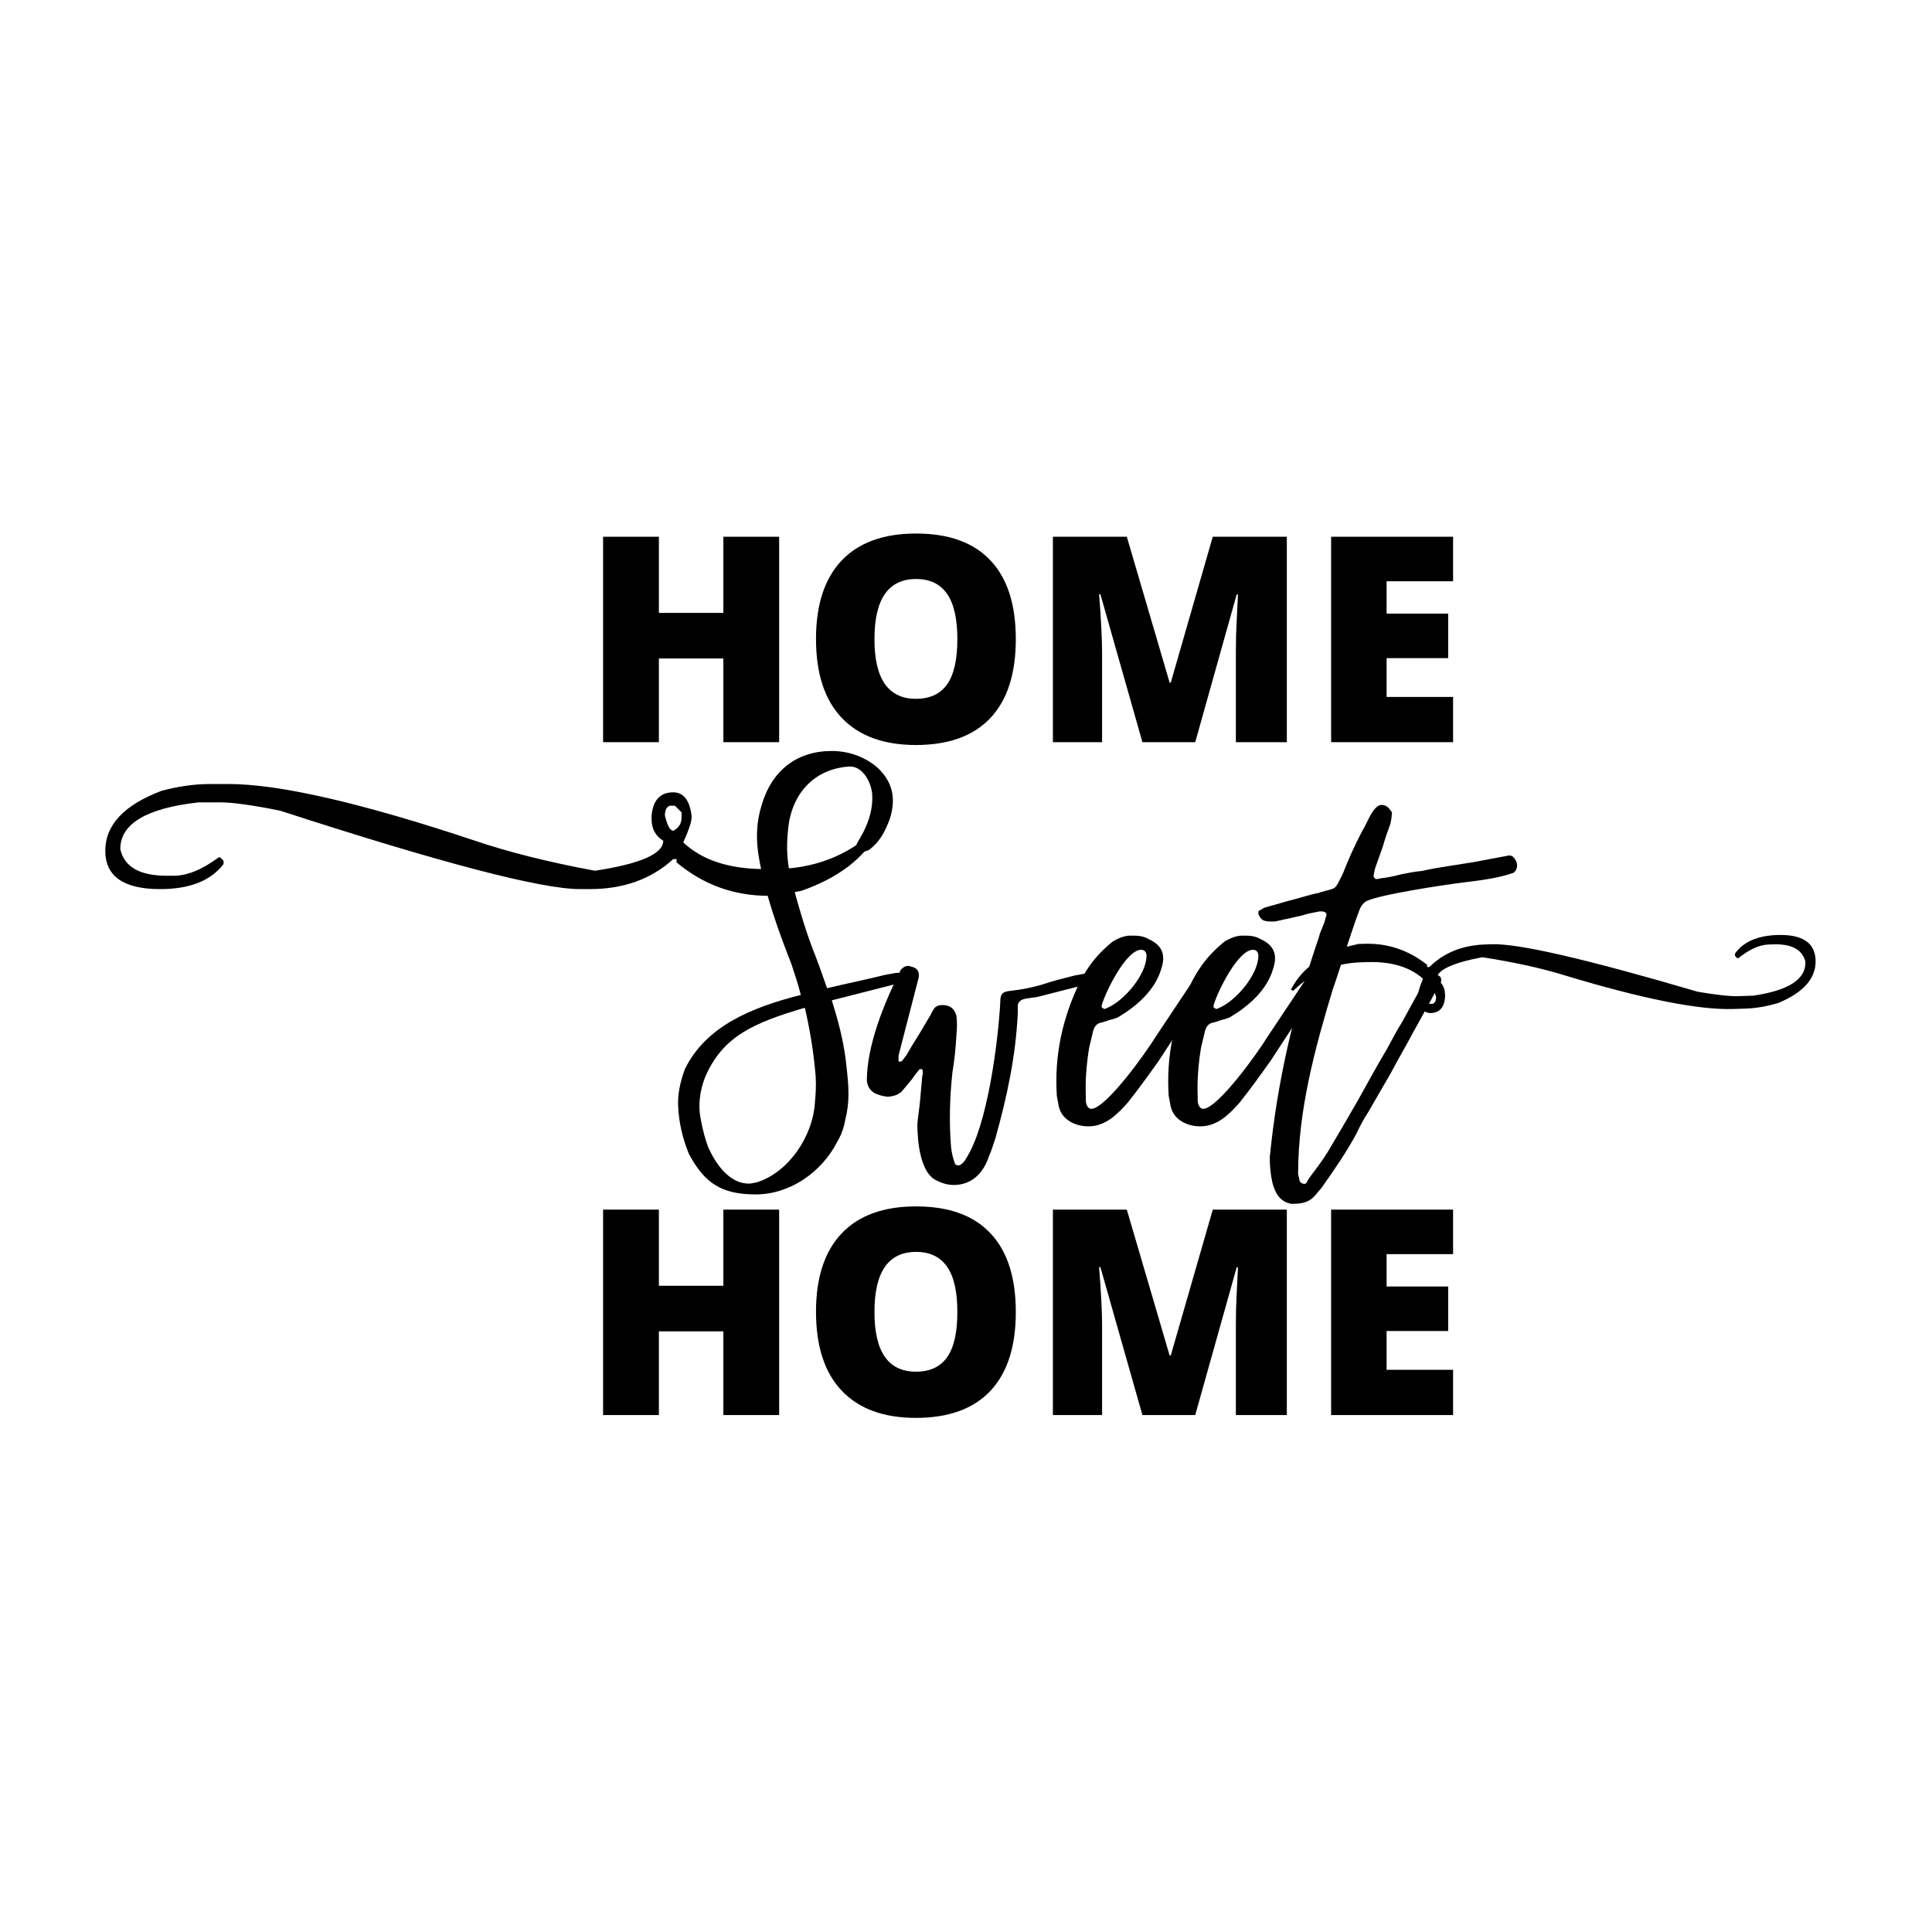 <svg xmlns="http://www.w3.org/2000/svg" xmlns:xlink="http://www.w3.org/1999/xlink" width="375" viewBox="0 0 375 375" height="375" version="1.0"><defs><g id="a"><path d="M 38.484 0 L 27.656 0 L 27.656 -16.25 L 15.141 -16.25 L 15.141 0 L 4.312 0 L 4.312 -39.875 L 15.141 -39.875 L 15.141 -25.094 L 27.656 -25.094 L 27.656 -39.875 L 38.484 -39.875 Z M 38.484 0"/></g><g id="b"><path d="M 41.625 -20 C 41.625 -13.281 39.977 -8.176 36.688 -4.688 C 33.395 -1.195 28.578 0.547 22.234 0.547 C 15.973 0.547 11.176 -1.207 7.844 -4.719 C 4.508 -8.227 2.844 -13.336 2.844 -20.047 C 2.844 -26.68 4.5 -31.75 7.812 -35.25 C 11.133 -38.75 15.957 -40.5 22.281 -40.5 C 28.625 -40.5 33.43 -38.758 36.703 -35.281 C 39.984 -31.812 41.625 -26.719 41.625 -20 Z M 14.188 -20 C 14.188 -12.281 16.867 -8.422 22.234 -8.422 C 24.961 -8.422 26.984 -9.359 28.297 -11.234 C 29.617 -13.109 30.281 -16.031 30.281 -20 C 30.281 -23.977 29.609 -26.914 28.266 -28.812 C 26.93 -30.719 24.938 -31.672 22.281 -31.672 C 16.883 -31.672 14.188 -27.781 14.188 -20 Z M 14.188 -20"/></g><g id="c"><path d="M 21.688 0 L 13.531 -28.719 L 13.281 -28.719 C 13.664 -23.832 13.859 -20.031 13.859 -17.312 L 13.859 0 L 4.312 0 L 4.312 -39.875 L 18.656 -39.875 L 26.969 -11.562 L 27.188 -11.562 L 35.344 -39.875 L 49.719 -39.875 L 49.719 0 L 39.828 0 L 39.828 -17.484 C 39.828 -18.391 39.836 -19.395 39.859 -20.5 C 39.891 -21.613 40.016 -24.336 40.234 -28.672 L 39.984 -28.672 L 31.938 0 Z M 21.688 0"/></g><g id="d"><path d="M 27.984 0 L 4.312 0 L 4.312 -39.875 L 27.984 -39.875 L 27.984 -31.234 L 15.078 -31.234 L 15.078 -24.953 L 27.031 -24.953 L 27.031 -16.312 L 15.078 -16.312 L 15.078 -8.781 L 27.984 -8.781 Z M 27.984 0"/></g><g id="e"><path d="M 13.082 2.617 C 19.75 2.617 25.898 -1.699 28.906 -7.586 C 29.691 -8.895 30.215 -10.332 30.477 -11.902 C 31.391 -15.434 31.129 -18.441 30.738 -21.977 C 30.348 -26.031 29.43 -29.953 28.254 -33.746 L 27.859 -35.055 L 42.25 -38.719 L 43.035 -39.109 C 43.164 -39.242 43.426 -39.895 43.035 -40.023 C 42.641 -40.156 42.379 -40.285 42.25 -40.285 C 41.988 -40.418 41.594 -40.418 41.07 -40.418 C 40.156 -40.418 39.242 -40.156 38.324 -40.023 C 34.664 -39.109 30.738 -38.324 26.945 -37.41 C 26.031 -40.023 25.113 -42.641 24.066 -45.258 C 22.496 -49.441 21.32 -53.629 20.145 -57.945 C 19.227 -61.215 18.965 -64.484 19.359 -68.016 C 19.883 -74.82 24.199 -80.051 31.391 -80.441 C 34.008 -80.441 35.578 -77.172 35.707 -74.949 C 35.84 -72.465 35.188 -70.109 34.008 -67.754 L 32.699 -65.402 C 32.57 -65.008 32.699 -64.617 33.094 -64.355 C 33.484 -64.094 33.879 -63.961 34.27 -63.961 C 34.402 -63.961 34.664 -64.094 35.055 -64.223 C 37.148 -65.793 38.195 -67.754 39.109 -70.242 C 40.418 -74.297 39.633 -77.566 36.625 -80.312 C 34.141 -82.406 31 -83.453 27.859 -83.453 C 21.059 -83.453 16.219 -79.66 14.258 -72.988 C 13.211 -69.719 13.082 -66.188 13.734 -62.652 C 14.91 -55.723 17.398 -48.789 20.012 -42.117 C 20.668 -40.156 21.32 -38.195 21.844 -36.102 C 12.035 -33.617 3.402 -29.953 -0.652 -21.715 C -1.57 -19.227 -2.094 -16.742 -1.961 -14.52 C -1.832 -11.25 -1.047 -8.109 0.129 -5.23 C 3.141 0.391 6.41 2.617 13.082 2.617 Z M 11.773 0.523 C 7.98 0.523 5.363 -3.27 3.926 -6.41 C 3.27 -8.109 2.879 -9.68 2.484 -11.641 C 1.832 -14.648 2.223 -17.398 3.27 -20.145 C 6.672 -27.992 12.426 -30.609 22.629 -33.617 C 23.676 -29.039 24.328 -24.984 24.723 -20.406 C 24.852 -18.312 24.723 -16.875 24.59 -15.305 C 24.199 -8.633 19.488 -1.699 13.34 0.262 C 12.688 0.391 12.164 0.523 11.773 0.523 Z M 11.773 0.523"/></g><g id="f"><path d="M 14.91 0.785 C 18.441 0.785 20.668 -1.57 21.715 -4.707 C 22.234 -5.887 22.629 -7.195 23.02 -8.371 C 25.246 -16.352 26.945 -24.199 27.336 -32.57 L 27.336 -34.141 C 27.469 -34.793 27.992 -35.188 28.645 -35.316 C 29.039 -35.445 29.562 -35.445 30.086 -35.578 C 30.609 -35.578 31.129 -35.707 31.652 -35.84 L 42.379 -38.586 L 43.164 -38.98 C 43.297 -39.109 43.559 -39.766 43.164 -39.895 C 42.773 -40.023 42.512 -40.156 42.379 -40.156 C 42.117 -40.285 41.727 -40.285 41.203 -40.285 C 40.285 -40.285 39.371 -40.023 38.457 -39.895 C 36.363 -39.371 34.27 -38.848 32.309 -38.195 C 30.215 -37.539 28.121 -37.148 25.898 -36.887 C 24.199 -36.754 23.938 -36.102 23.938 -34.664 C 23.543 -27.207 21.453 -10.594 17.266 -4.316 C 17.137 -3.926 16.352 -3.008 15.828 -3.008 C 15.566 -3.008 15.305 -3.141 15.172 -3.27 C 14.781 -4.316 14.52 -5.363 14.387 -6.539 C 13.996 -11.379 14.125 -16.219 14.648 -21.059 C 15.043 -23.414 15.305 -25.898 15.434 -28.383 C 15.566 -29.562 15.566 -30.871 15.434 -32.047 C 15.043 -33.484 14.125 -34.141 12.688 -34.141 C 12.164 -34.141 11.512 -34.008 11.117 -33.484 C 10.855 -33.094 10.594 -32.699 10.465 -32.309 C 10.203 -31.914 9.941 -31.391 9.68 -31 C 9.023 -29.824 8.371 -28.777 7.719 -27.73 C 7.062 -26.684 6.41 -25.637 5.754 -24.461 C 5.363 -23.938 5.102 -23.543 4.84 -23.281 C 4.707 -23.152 4.578 -23.152 4.316 -23.152 L 4.188 -23.281 L 4.188 -24.328 L 8.109 -39.504 C 8.242 -40.68 7.848 -41.332 6.672 -41.594 C 6.539 -41.594 6.41 -41.594 6.41 -41.727 C 6.277 -41.727 6.148 -41.727 6.016 -41.727 C 5.492 -41.727 5.102 -41.465 4.707 -41.07 C 4.578 -40.941 4.445 -40.68 4.445 -40.547 C 1.438 -34.664 -1.961 -26.293 -1.961 -19.488 C -1.832 -18.312 -1.309 -17.527 -0.391 -17.004 C 0.523 -16.613 1.047 -16.48 1.961 -16.352 C 3.141 -16.352 4.188 -16.742 4.84 -17.398 L 6.801 -19.75 C 7.195 -20.273 7.586 -20.93 8.109 -21.453 C 8.109 -21.582 8.242 -21.715 8.633 -21.715 C 8.766 -21.715 8.895 -21.582 8.895 -21.191 C 8.895 -21.059 8.895 -20.797 8.895 -20.668 C 8.766 -20.406 8.766 -20.145 8.766 -20.012 C 8.633 -18.574 8.504 -17.004 8.371 -15.566 C 8.242 -14.125 7.98 -12.559 7.848 -11.117 C 7.848 -7.719 8.371 -1.309 11.773 0 C 12.82 0.523 13.863 0.785 14.91 0.785 Z M 14.91 0.785"/></g><g id="g"><path d="M 4.316 -10.594 C 7.586 -10.594 9.941 -12.949 11.902 -15.172 C 13.996 -17.789 15.957 -20.535 17.918 -23.281 C 19.359 -25.508 20.93 -27.859 22.367 -30.086 C 23.805 -32.309 25.246 -34.531 26.684 -36.754 C 26.812 -37.148 27.207 -37.672 27.598 -38.324 C 27.992 -38.98 28.254 -39.633 28.254 -40.023 C 28.254 -40.156 28.121 -40.418 27.992 -40.547 C 27.73 -40.941 27.336 -41.07 26.812 -41.07 C 26.422 -41.07 26.031 -40.941 25.77 -40.68 C 25.637 -40.547 25.508 -40.285 25.508 -40.156 C 25.375 -40.023 25.246 -39.766 25.113 -39.633 L 17.266 -27.859 C 15.695 -25.246 7.719 -13.996 4.84 -13.996 C 4.316 -13.996 3.926 -14.52 3.793 -15.434 L 3.793 -16.352 C 3.664 -19.488 3.926 -22.758 4.445 -25.898 L 5.23 -29.168 C 5.492 -30.086 6.016 -30.609 6.801 -30.738 C 7.457 -30.871 7.98 -31.129 8.504 -31.262 C 9.023 -31.391 9.547 -31.523 10.07 -31.785 C 13.602 -33.879 17.266 -37.016 18.441 -41.203 C 19.359 -43.949 18.574 -45.781 15.957 -46.957 C 14.781 -47.613 13.863 -47.613 12.426 -47.613 C 11.379 -47.613 10.332 -47.219 9.156 -46.566 C 8.109 -45.781 7.324 -44.996 6.672 -44.34 C 5.102 -42.773 3.793 -40.809 2.746 -38.848 C -0.785 -31.652 -2.355 -24.199 -1.832 -16.48 L -1.438 -14.387 C -0.785 -11.773 1.832 -10.594 4.316 -10.594 Z M 7.195 -33.484 C 6.801 -33.617 6.801 -33.879 6.934 -34.27 C 7.719 -36.887 11.641 -44.863 14.52 -44.863 C 15.043 -44.863 15.434 -44.602 15.566 -43.949 L 15.566 -43.688 C 15.566 -40.023 11.117 -34.793 7.719 -33.484 C 7.586 -33.355 7.324 -33.355 7.195 -33.484 Z M 7.195 -33.484"/></g><g id="h"><path d="M 0.262 4.445 C 2.484 4.445 3.926 4.188 5.363 2.223 L 6.148 1.309 C 8.633 -2.223 10.988 -5.625 12.949 -9.285 C 13.602 -10.727 14.258 -11.902 15.172 -13.34 L 19.488 -20.797 C 20.93 -23.543 22.496 -26.16 23.938 -28.906 C 25.375 -31.523 26.945 -34.27 28.383 -37.016 C 28.645 -37.41 28.906 -37.934 29.301 -38.586 C 29.43 -39.242 29.301 -39.633 28.777 -39.895 C 28.383 -40.156 28.121 -40.285 27.73 -40.285 C 27.469 -40.285 27.207 -40.156 27.074 -40.023 L 26.16 -38.848 L 21.844 -31 C 20.797 -29.301 19.883 -27.598 18.836 -25.637 C 16.875 -22.367 15.043 -18.965 13.211 -15.695 C 11.25 -12.297 9.285 -8.895 7.324 -5.625 C 6.277 -3.926 4.969 -2.223 3.793 -0.652 C 3.664 -0.391 3.402 -0.129 3.27 0.262 C 3.141 0.523 2.879 0.652 2.484 0.523 C 2.094 0.391 1.832 0.129 1.832 -0.262 C 1.699 -0.652 1.699 -0.914 1.57 -1.309 C 1.57 -13.734 4.84 -25.77 8.371 -37.41 C 8.766 -38.195 13.211 -52.715 13.863 -53.367 C 14.125 -53.758 14.387 -54.02 14.781 -54.281 C 17.266 -55.59 30.477 -57.555 33.746 -57.945 C 36.887 -58.336 40.285 -58.73 43.297 -59.777 C 43.559 -59.906 43.82 -60.168 43.949 -60.562 C 44.211 -61.215 44.082 -62 43.426 -62.785 C 43.164 -63.047 42.902 -63.176 42.512 -63.176 L 35.578 -61.871 C 33.879 -61.609 32.309 -61.348 30.609 -61.086 C 28.906 -60.824 27.336 -60.562 25.637 -60.168 C 24.199 -60.039 22.891 -59.777 21.582 -59.516 C 20.145 -59.121 18.836 -58.859 17.527 -58.73 C 17.266 -58.598 17.004 -58.598 16.613 -58.598 C 16.352 -58.859 16.219 -58.992 16.219 -59.121 C 16.219 -59.383 16.352 -59.906 16.48 -60.562 C 17.004 -62 17.527 -63.57 18.051 -65.008 C 18.441 -66.449 18.965 -67.887 19.488 -69.324 C 19.621 -69.98 19.75 -70.633 19.75 -71.156 C 19.883 -71.418 19.75 -71.68 19.488 -71.941 C 19.098 -72.594 18.441 -72.988 17.789 -72.988 C 16.09 -72.988 14.91 -69.195 13.996 -67.887 C 12.559 -65.141 11.379 -62.523 10.203 -59.516 C 8.504 -56.246 9.285 -57.031 5.754 -55.984 C 5.625 -55.852 5.492 -55.852 5.23 -55.852 C 3.531 -55.461 1.961 -54.938 0.391 -54.543 C -1.176 -54.152 -2.746 -53.629 -4.316 -53.234 C -4.578 -53.105 -4.84 -53.105 -5.102 -52.977 C -5.363 -52.844 -5.625 -52.582 -6.016 -52.453 C -6.148 -52.32 -6.148 -52.191 -6.148 -51.93 C -6.016 -51.273 -5.363 -50.488 -4.84 -50.488 C -4.445 -50.359 -4.188 -50.359 -3.926 -50.359 C -3.531 -50.359 -3.27 -50.359 -3.008 -50.359 C -2.094 -50.488 -1.309 -50.75 -0.523 -50.883 C 0.262 -51.012 1.047 -51.273 1.832 -51.406 C 2.484 -51.535 3.141 -51.797 3.793 -51.93 C 4.445 -52.059 5.102 -52.191 5.754 -52.32 L 6.016 -52.32 C 6.934 -52.32 7.324 -51.93 6.934 -51.145 C 6.801 -50.488 6.539 -49.836 6.277 -49.18 C 6.016 -48.527 5.754 -48.004 5.625 -47.352 C 0.785 -33.223 -2.484 -19.359 -3.926 -4.578 C -3.926 -2.879 -3.793 -1.309 -3.402 0.391 C -2.879 2.355 -1.961 4.055 0.262 4.445 Z M 0.262 4.445"/></g><clipPath id="i"><path d="M 20.438 152.148 L 170.438 152.148 L 170.438 173.898 L 20.438 173.898 Z M 20.438 152.148"/></clipPath><clipPath id="j"><path d="M 250 181 L 353 181 L 353 197 L 250 197 Z M 250 181"/></clipPath><clipPath id="k"><path d="M 352.695 195.332 L 250.746 198.633 L 250.262 183.641 L 352.211 180.34 Z M 352.695 195.332"/></clipPath><clipPath id="l"><path d="M 352.695 195.332 L 250.746 198.633 L 250.262 183.641 L 352.211 180.34 Z M 352.695 195.332"/></clipPath></defs><g><use x="112.748" y="144.057" xmlns:xlink="http://www.w3.org/1999/xlink" xlink:href="#a" xlink:type="simple" xlink:actuate="onLoad" xlink:show="embed"/></g><g><use x="155.542" y="144.057" xmlns:xlink="http://www.w3.org/1999/xlink" xlink:href="#b" xlink:type="simple" xlink:actuate="onLoad" xlink:show="embed"/></g><g><use x="200.055" y="144.057" xmlns:xlink="http://www.w3.org/1999/xlink" xlink:href="#c" xlink:type="simple" xlink:actuate="onLoad" xlink:show="embed"/></g><g><use x="254.059" y="144.057" xmlns:xlink="http://www.w3.org/1999/xlink" xlink:href="#d" xlink:type="simple" xlink:actuate="onLoad" xlink:show="embed"/></g><g><use x="133.592" y="229.218" xmlns:xlink="http://www.w3.org/1999/xlink" xlink:href="#e" xlink:type="simple" xlink:actuate="onLoad" xlink:show="embed"/></g><g><use x="170.214" y="229.218" xmlns:xlink="http://www.w3.org/1999/xlink" xlink:href="#f" xlink:type="simple" xlink:actuate="onLoad" xlink:show="embed"/></g><g><use x="206.966" y="229.218" xmlns:xlink="http://www.w3.org/1999/xlink" xlink:href="#g" xlink:type="simple" xlink:actuate="onLoad" xlink:show="embed"/></g><g><use x="228.678" y="229.218" xmlns:xlink="http://www.w3.org/1999/xlink" xlink:href="#g" xlink:type="simple" xlink:actuate="onLoad" xlink:show="embed"/></g><g><use x="250.389" y="229.218" xmlns:xlink="http://www.w3.org/1999/xlink" xlink:href="#h" xlink:type="simple" xlink:actuate="onLoad" xlink:show="embed"/></g><g clip-path="url(#i)"><path d="M 40.805 152.176 L 44.359 152.176 C 54.223 152.176 70.168 155.844 92.207 163.184 C 98.727 165.398 106.484 167.34 115.48 169.012 C 124.32 167.664 128.738 165.723 128.738 163.184 C 127.227 162.266 126.473 160.863 126.473 158.977 L 126.473 158.328 C 126.742 155.305 128.145 153.793 130.676 153.793 C 132.668 153.793 133.855 155.305 134.234 158.328 L 134.234 158.652 C 134.234 159.516 133.695 161.137 132.617 163.508 C 136.281 166.965 141.559 168.688 148.457 168.688 L 150.074 168.688 C 157.777 168.688 164.352 166.207 169.793 161.242 L 170.117 161.566 L 170.441 161.566 C 167.641 166.641 162.68 170.418 155.57 172.898 L 150.723 173.871 L 149.105 173.871 C 142.422 173.871 136.496 171.711 131.324 167.395 L 131.324 166.746 L 130.68 166.746 C 126.422 170.633 121.031 172.574 114.516 172.574 L 112.574 172.574 C 105.031 172.574 85.633 167.504 54.383 157.355 C 49.051 156.277 45.168 155.738 42.746 155.738 L 38.543 155.738 C 28.414 156.871 23.348 159.895 23.348 164.805 C 24.102 168.258 27.121 169.984 32.398 169.984 L 33.691 169.984 C 36.332 169.984 39.242 168.797 42.422 166.422 L 42.746 166.422 L 43.391 167.07 L 43.391 167.719 C 40.91 170.957 36.816 172.574 31.105 172.574 C 23.996 172.578 20.438 170.094 20.438 165.129 C 20.438 160.109 24.102 156.223 31.43 153.473 C 34.715 152.609 37.844 152.176 40.805 152.176 Z M 129.059 158.328 C 129.547 160.27 130.082 161.242 130.676 161.242 C 131.754 160.703 132.293 159.84 132.293 158.652 L 132.293 157.68 L 131 156.387 L 130.031 156.387 C 129.383 156.602 129.059 157.25 129.059 158.328 Z M 129.059 158.328"/></g><g clip-path="url(#j)"><g clip-path="url(#k)"><g clip-path="url(#l)"><path d="M 338.852 195.766 L 336.438 195.844 C 329.734 196.062 318.812 193.883 303.672 189.305 C 299.191 187.922 293.875 186.754 287.723 185.797 C 281.746 186.922 278.789 188.359 278.844 190.109 C 279.891 190.707 280.434 191.66 280.477 192.961 L 280.492 193.406 C 280.375 195.496 279.457 196.57 277.734 196.629 C 276.383 196.672 275.543 195.656 275.219 193.578 L 275.211 193.355 C 275.191 192.758 275.52 191.633 276.199 189.973 C 273.633 187.668 270.008 186.594 265.32 186.746 L 264.219 186.781 C 258.984 186.953 254.574 188.809 250.984 192.352 L 250.758 192.137 L 250.539 192.145 C 252.328 188.582 255.613 185.867 260.391 184 L 263.664 183.223 L 264.762 183.188 C 269.305 183.043 273.379 184.398 276.992 187.262 L 277.008 187.711 L 277.445 187.695 C 280.254 184.922 283.871 183.465 288.301 183.32 L 289.617 183.277 C 294.746 183.109 308.043 186.184 329.508 192.492 C 333.156 193.117 335.809 193.406 337.453 193.352 L 340.312 193.258 C 347.172 192.254 350.543 190.059 350.434 186.676 C 349.844 184.309 347.758 183.184 344.168 183.301 L 343.289 183.328 C 341.496 183.387 339.543 184.27 337.438 185.977 L 337.215 185.984 L 336.762 185.551 L 336.75 185.105 C 338.359 182.816 341.109 181.609 344.988 181.484 C 349.82 181.328 352.293 182.961 352.406 186.387 C 352.516 189.848 350.113 192.605 345.195 194.668 C 342.98 195.332 340.867 195.699 338.852 195.766 Z M 278.734 193.465 C 278.359 192.137 277.973 191.477 277.57 191.492 C 276.852 191.887 276.504 192.492 276.527 193.312 L 276.551 193.984 L 277.457 194.848 L 278.117 194.824 C 278.551 194.664 278.758 194.211 278.734 193.465 Z M 278.734 193.465"/></g></g></g><g><use x="112.748" y="274.662" xmlns:xlink="http://www.w3.org/1999/xlink" xlink:href="#a" xlink:type="simple" xlink:actuate="onLoad" xlink:show="embed"/></g><g><use x="155.542" y="274.662" xmlns:xlink="http://www.w3.org/1999/xlink" xlink:href="#b" xlink:type="simple" xlink:actuate="onLoad" xlink:show="embed"/></g><g><use x="200.055" y="274.662" xmlns:xlink="http://www.w3.org/1999/xlink" xlink:href="#c" xlink:type="simple" xlink:actuate="onLoad" xlink:show="embed"/></g><g><use x="254.059" y="274.662" xmlns:xlink="http://www.w3.org/1999/xlink" xlink:href="#d" xlink:type="simple" xlink:actuate="onLoad" xlink:show="embed"/></g></svg>